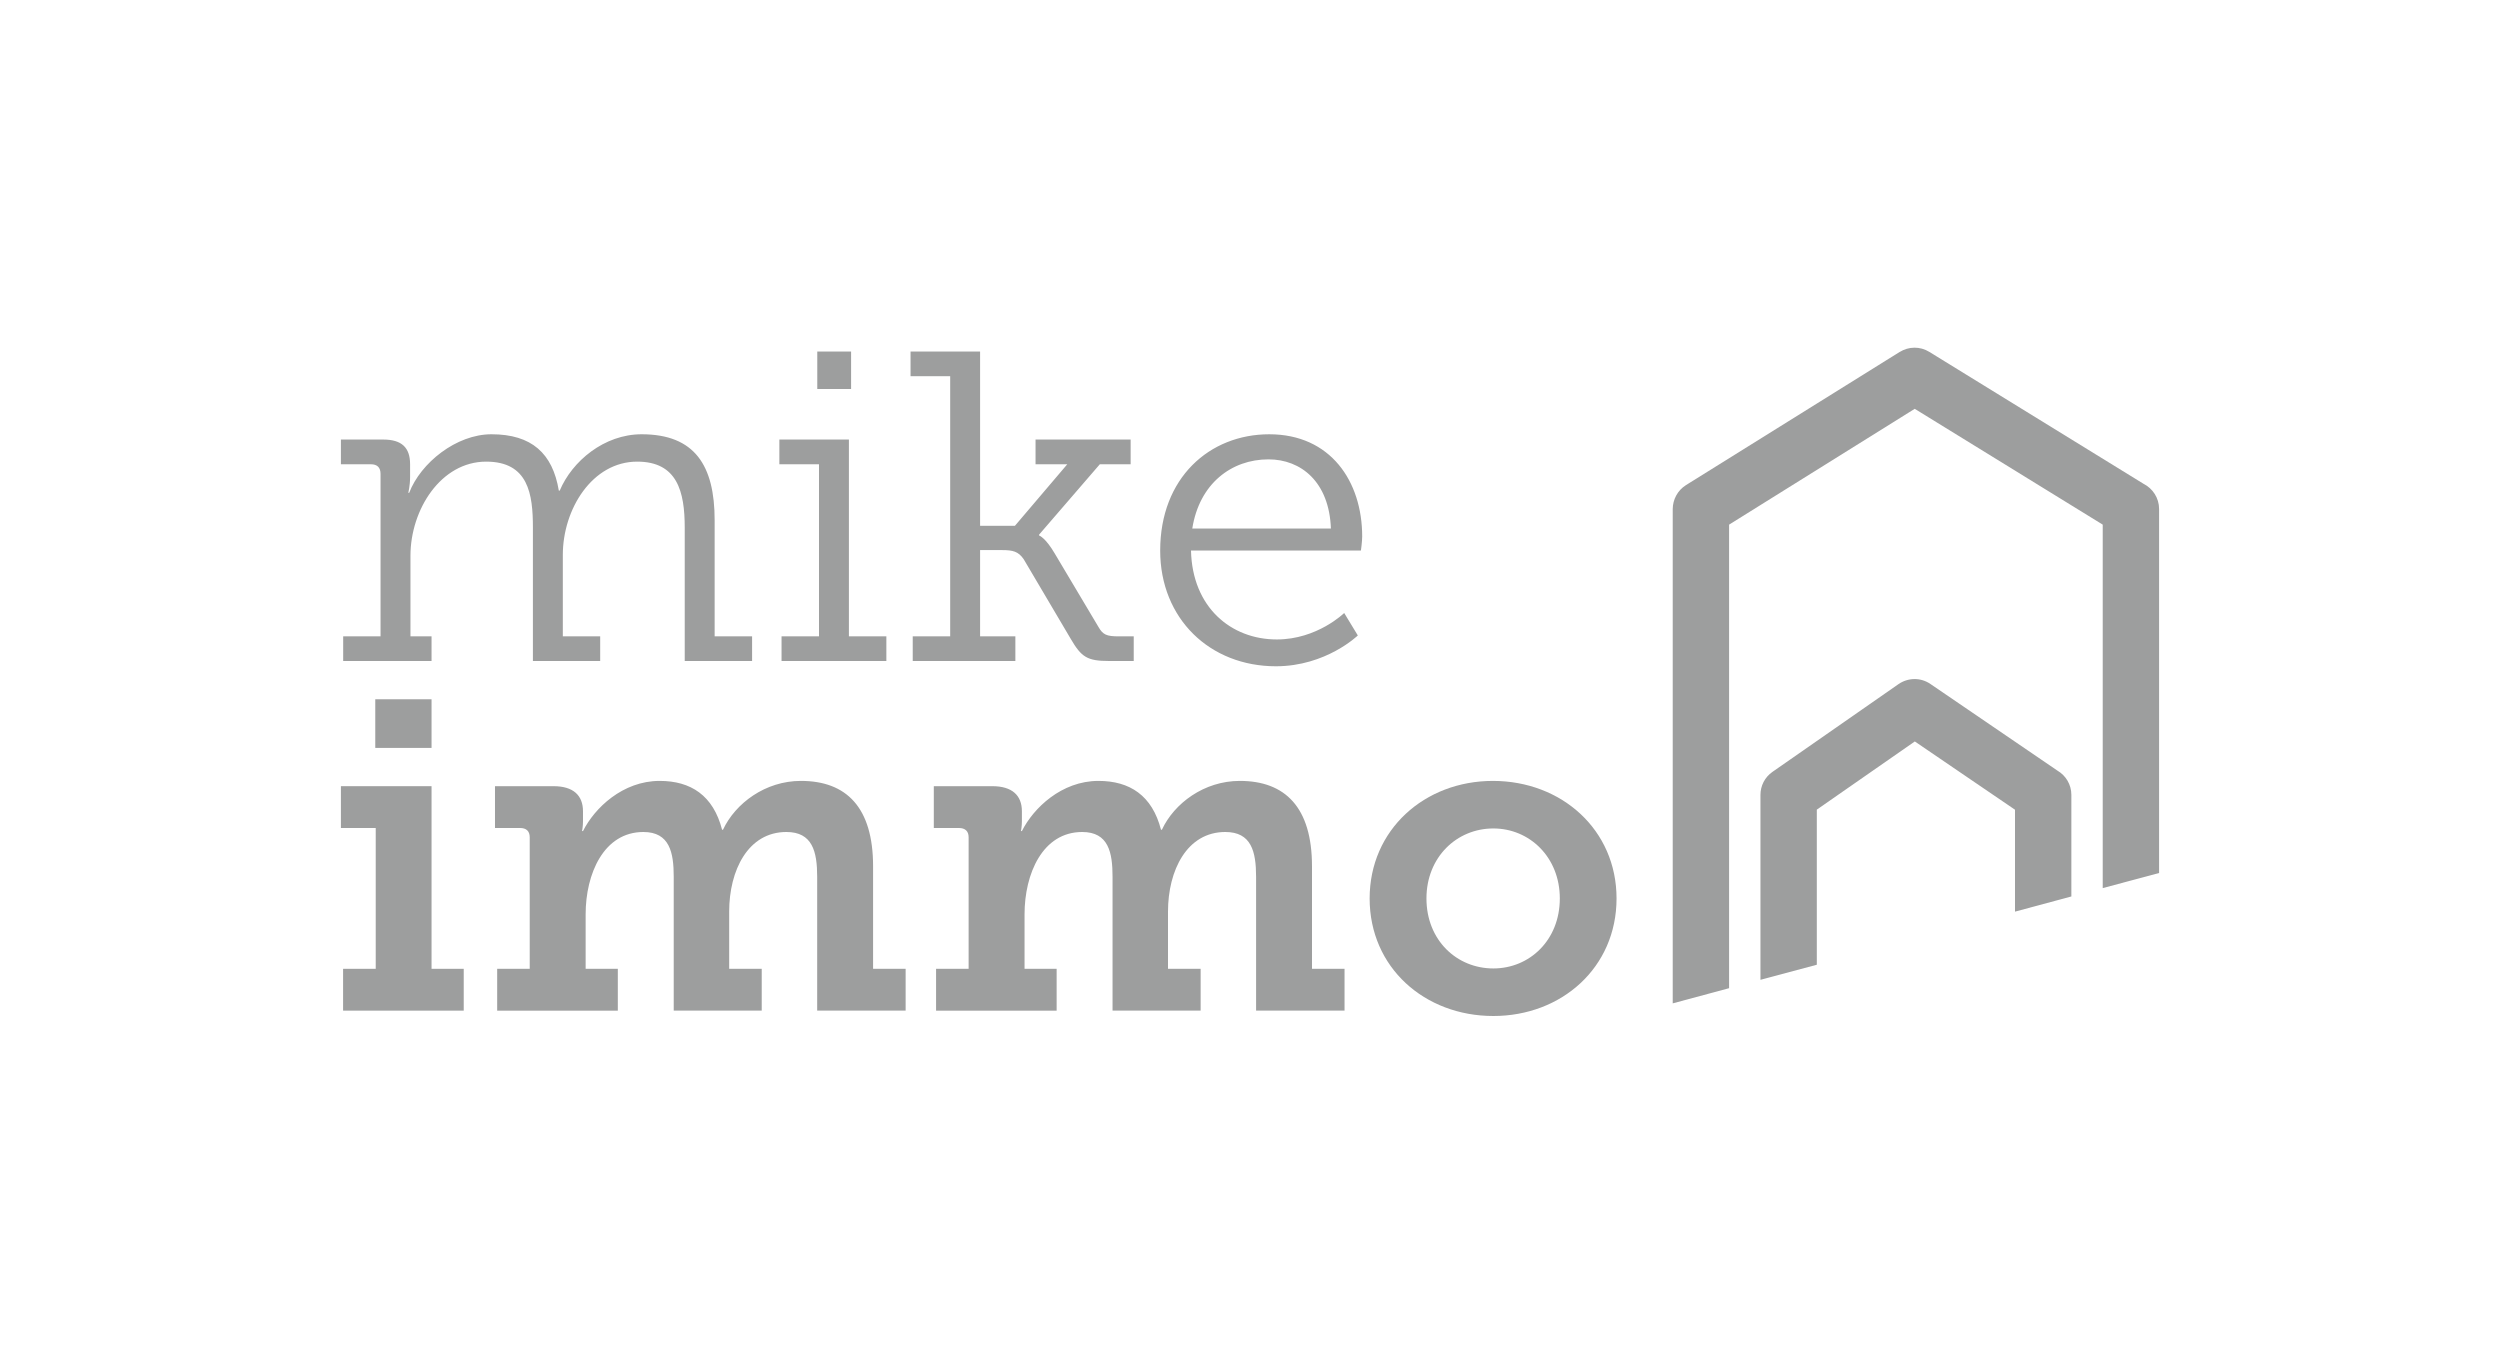 <?xml version="1.0" encoding="UTF-8"?>
<!DOCTYPE svg PUBLIC "-//W3C//DTD SVG 1.1//EN" "http://www.w3.org/Graphics/SVG/1.1/DTD/svg11.dtd">
<!-- Creator: CorelDRAW X8 -->
<svg xmlns="http://www.w3.org/2000/svg" xml:space="preserve" width="275px" height="150px" version="1.1" style="shape-rendering:geometricPrecision; text-rendering:geometricPrecision; image-rendering:optimizeQuality; fill-rule:evenodd; clip-rule:evenodd"
viewBox="0 0 27500 15000"
 xmlns:xlink="http://www.w3.org/1999/xlink">
 <defs>
  <style type="text/css">
   <![CDATA[
    .fil0 {fill:none}
    .fil1 {fill:#9D9E9E;fill-rule:nonzero}
   ]]>
  </style>
 </defs>
 <g id="Plan_x0020_1">
  <rect class="fil0" width="27500" height="15000"/>
  <rect class="fil0" x="-3750" width="35000" height="15000"/>
  <g id="_1111991840">
   <path class="fil1" d="M15066 9883c0,760 605,1293 1361,1293 750,0 1355,-533 1355,-1293 0,-756 -605,-1293 -1360,-1293 -751,0 -1356,537 -1356,1293zm625 0c0,-455 334,-770 736,-770 397,0 731,315 731,770 0,460 -334,770 -731,770 -402,0 -736,-310 -736,-770z"/>
   <path class="fil1" d="M3775 7271l972 0 0 -271 -232 0 0 -886c0,-509 335,-1036 833,-1036 465,0 514,358 514,726l0 1467 740 0 0 -271 -411 0 0 -896c0,-504 324,-1026 818,-1026 441,0 523,329 523,726l0 1467 741 0 0 -271 -412 0 0 -1278c0,-601 -218,-945 -803,-945 -412,0 -765,296 -901,620l-10 0c-68,-411 -300,-620 -741,-620 -387,0 -779,315 -905,644l-10 0c0,0 20,-77 20,-174l0 -140c0,-184 -92,-272 -296,-272l-465 0 0 272 330 0c67,0 106,33 106,106l0 1787 -411 0 0 271zm5215 -2992l372 0 0 -412 -372 0 0 412zm-393 2992l1153 0 0 -271 -412 0 0 -2165 -765 0 0 272 436 0 0 1893 -412 0 0 271zm1443 0l1129 0 0 -271 -388 0 0 -949 242 0c117,0 179,14 238,101l518 877c116,198 179,242 421,242l271 0 0 -271 -165 0c-135,0 -174,-19 -222,-102l-484 -813c-97,-165 -165,-194 -170,-194l0 -10 668 -774 339 0 0 -272 -1046 0 0 272 349 0 -576 677 -383 0 0 -1917 -765 0 0 271 436 0 0 2862 -412 0 0 271zm2722 -1215c0,750 547,1273 1273,1273 552,0 901,-339 901,-339l-150 -247c0,0 -296,291 -741,291 -504,0 -930,-354 -944,-978l1869 0c0,0 14,-97 14,-155 0,-606 -348,-1124 -1022,-1124 -658,0 -1200,480 -1200,1279zm353 -242c78,-494 431,-761 838,-761 358,0 668,247 687,761l-1525 0z"/>
   <path class="fil1" d="M23130 9769l0 -3998 -2068 -1274 -2042 1274 0 5099 -620 167 0 -5438 0 0c1,-103 52,-204 146,-263l2351 -1465 1 0c96,-60 222,-64 325,0l2356 1451c101,51 171,156 171,277l0 4004 -620 166zm-965 259l0 -1121 -1102 -751 -1078 750 0 1706 -620 166 0 -2034 0 0c0,-98 46,-194 133,-254l1386 -965 0 0c103,-71 242,-76 351,-1l1397 953c92,54 153,153 153,267l0 1117 -620 167z"/>
   <path class="fil1" d="M10297 11117l1326 0 0 -460 -353 0 0 -600c0,-445 198,-905 634,-905 291,0 334,227 334,493l0 1472 969 0 0 -460 -359 0 0 -629c0,-455 209,-876 630,-876 286,0 339,213 339,493l0 1472 973 0 0 -460 -358 0 0 -1128c0,-649 -296,-939 -794,-939 -393,0 -722,247 -857,537l-10 0c-97,-377 -344,-537 -688,-537 -406,0 -716,300 -842,552l-10 0c0,0 10,-53 10,-107l0 -111c0,-174 -107,-276 -325,-276l-644 0 0 460 276 0c68,0 107,34 107,102l0 1447 -358 0 0 460z"/>
   <path class="fil1" d="M5469 11117l1327 0 0 -460 -354 0 0 -600c0,-445 199,-905 635,-905 290,0 334,227 334,493l0 1472 968 0 0 -460 -358 0 0 -629c0,-455 208,-876 629,-876 286,0 339,213 339,493l0 1472 973 0 0 -460 -358 0 0 -1128c0,-649 -295,-939 -794,-939 -392,0 -721,247 -857,537l-10 0c-97,-377 -344,-537 -687,-537 -407,0 -717,300 -843,552l-10 0c0,0 10,-53 10,-107l0 -111c0,-174 -106,-276 -324,-276l-644 0 0 460 276 0c68,0 106,34 106,102l0 1447 -358 0 0 460z"/>
   <polygon class="fil1" points="3774,11117 5101,11117 5101,10657 4747,10657 4747,8648 3750,8648 3750,9108 4133,9108 4133,10657 3774,10657 "/>
   <polygon class="fil1" points="4128,8227 4747,8227 4747,7692 4128,7692 "/>
  </g>
 </g>
</svg>
